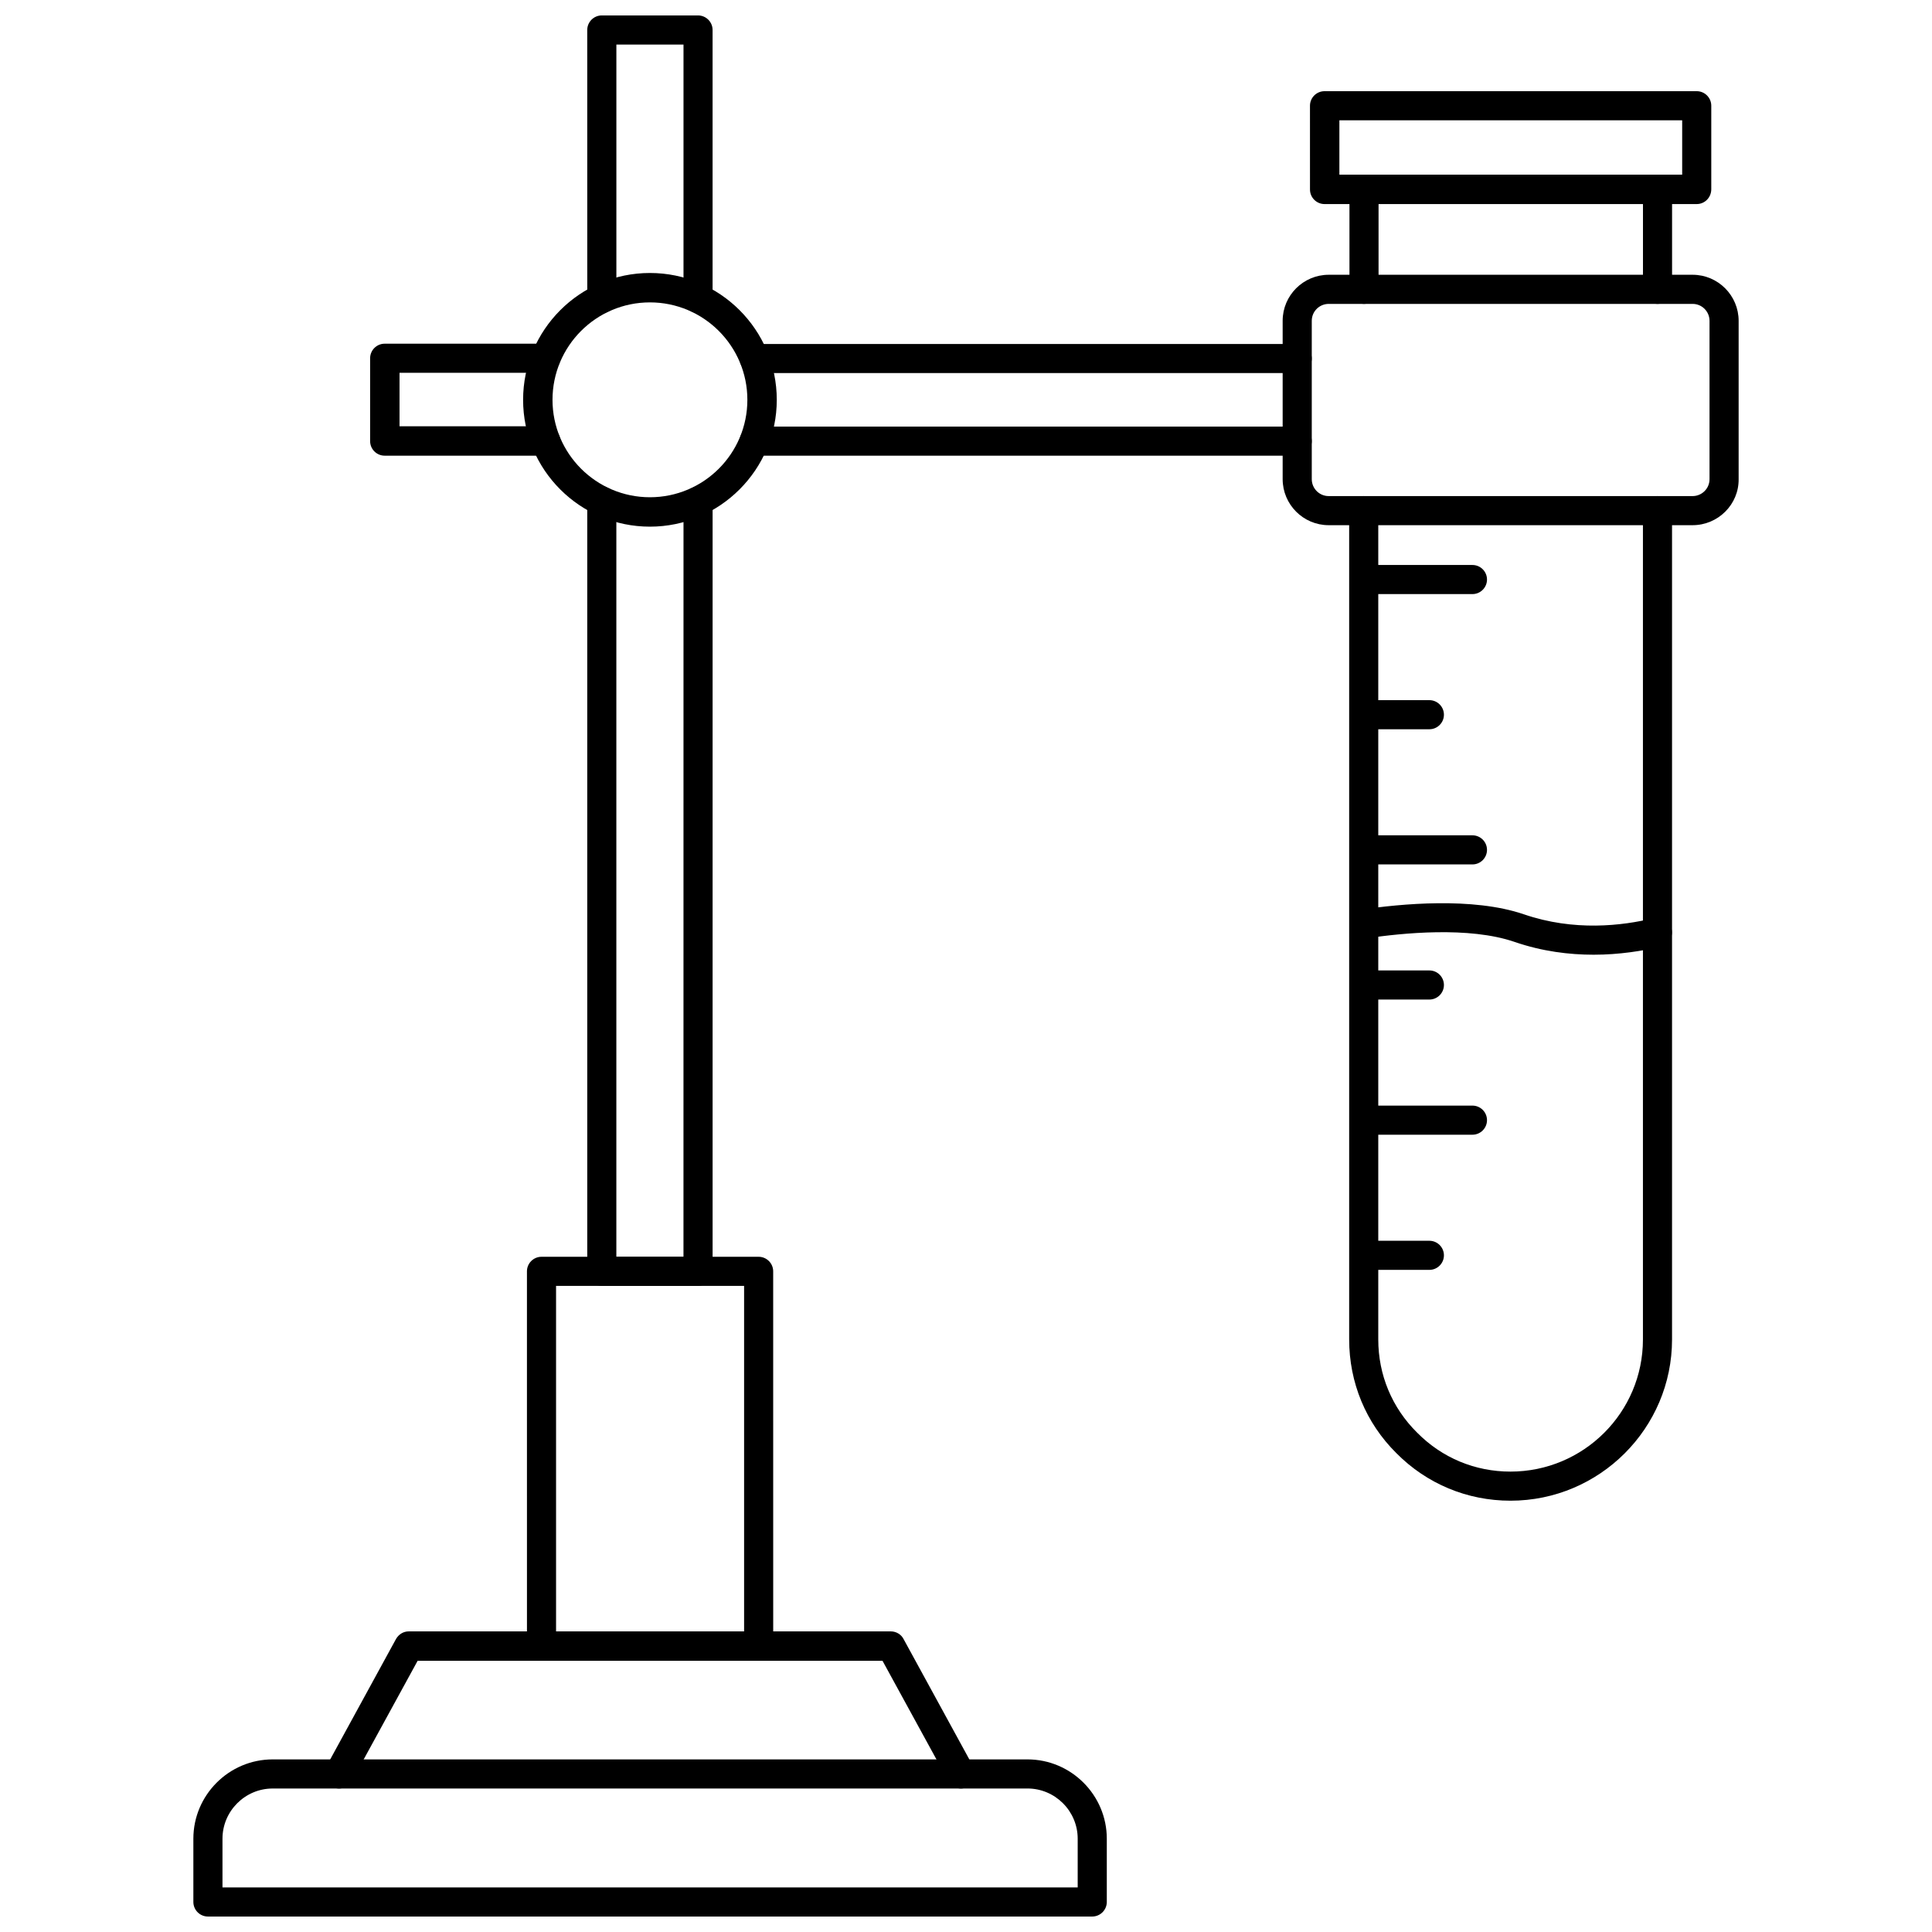 <?xml version="1.0" encoding="UTF-8"?>
<!-- Uploaded to: SVG Repo, www.svgrepo.com, Generator: SVG Repo Mixer Tools -->
<svg width="800px" height="800px" version="1.1" viewBox="144 144 512 512" xmlns="http://www.w3.org/2000/svg">
 <defs>
  <clipPath id="b">
   <path d="m195 610h243v41.902h-243z"/>
  </clipPath>
  <clipPath id="a">
   <path d="m299 148.09h34v78.906h-34z"/>
  </clipPath>
 </defs>
 <g clip-path="url(#b)">
  <path d="m433.45 651.9h-234.35c-2.125 0-3.856-1.73-3.856-3.856v-16.766c0-11.57 9.445-21.02 21.02-21.02h200.03c11.57 0 21.02 9.445 21.02 21.02v16.766c-0.004 2.125-1.738 3.856-3.863 3.856zm-230.49-7.715h226.64v-12.91c0-7.32-5.984-13.305-13.305-13.305l-200.03 0.004c-7.32 0-13.305 5.984-13.305 13.305z"/>
 </g>
 <path d="m398.66 617.98c-1.34 0-2.676-0.707-3.387-2.047l-17.398-31.805h-123.2l-17.398 31.805c-1.023 1.891-3.387 2.598-5.273 1.574-1.891-1.023-2.598-3.387-1.574-5.273l18.5-33.852c0.707-1.258 1.969-2.047 3.387-2.047h127.76c1.418 0 2.754 0.789 3.387 2.047l18.5 33.852c1.023 1.891 0.316 4.25-1.574 5.273-0.477 0.312-1.105 0.473-1.734 0.473z"/>
 <path d="m345.05 584.12c-2.125 0-3.856-1.73-3.856-3.856v-95.488h-49.832v95.488c0 2.125-1.73 3.856-3.856 3.856s-3.856-1.73-3.856-3.856l-0.004-99.348c0-2.125 1.73-3.856 3.856-3.856h57.543c2.125 0 3.856 1.73 3.856 3.856l0.008 99.348c0 2.125-1.734 3.856-3.859 3.856z"/>
 <path d="m328.99 484.78h-25.504c-2.125 0-3.856-1.73-3.856-3.856l-0.004-204.12c0-2.125 1.73-3.856 3.856-3.856s3.856 1.73 3.856 3.856v200.27h17.789l0.008-200.27c0-2.125 1.73-3.856 3.856-3.856s3.856 1.73 3.856 3.856v204.12c0.004 2.125-1.73 3.859-3.856 3.859z"/>
 <g clip-path="url(#a)">
  <path d="m328.99 226.97c-2.125 0-3.856-1.73-3.856-3.856v-67.309h-17.789v67.305c0 2.125-1.73 3.856-3.856 3.856s-3.856-1.73-3.856-3.856l-0.008-71.164c0-2.125 1.73-3.856 3.856-3.856h25.504c2.125 0 3.856 1.73 3.856 3.856v71.164c0.008 2.125-1.727 3.859-3.852 3.859z"/>
 </g>
 <path d="m288.61 264.76h-42.668c-2.125 0-3.856-1.73-3.856-3.856v-21.965c0-2.125 1.73-3.856 3.856-3.856h42.668c2.125 0 3.856 1.73 3.856 3.856s-1.73 3.856-3.856 3.856h-38.73v14.168h38.73c2.125 0 3.856 1.73 3.856 3.856 0.082 2.207-1.652 3.941-3.856 3.941z"/>
 <path d="m487.77 264.76h-143.9c-2.125 0-3.856-1.73-3.856-3.856s1.73-3.856 3.856-3.856h143.9c2.125 0 3.856 1.73 3.856 3.856 0 2.121-1.73 3.856-3.856 3.856z"/>
 <path d="m487.77 242.87h-143.9c-2.125 0-3.856-1.73-3.856-3.856s1.73-3.856 3.856-3.856h143.9c2.125 0 3.856 1.73 3.856 3.856s-1.73 3.856-3.856 3.856z"/>
 <path d="m592.55 283.18h-96.43c-6.769 0-12.203-5.512-12.203-12.203v-41.957c0-6.769 5.512-12.203 12.203-12.203h96.434c6.769 0 12.203 5.512 12.203 12.203v41.957c0.074 6.695-5.438 12.203-12.207 12.203zm-96.43-58.645c-2.441 0-4.488 1.969-4.488 4.488v41.957c0 2.441 1.969 4.488 4.488 4.488h96.434c2.441 0 4.488-1.969 4.488-4.488v-41.957c0-2.441-1.969-4.488-4.488-4.488z"/>
 <path d="m593.65 198.08h-98.633c-2.125 0-3.856-1.73-3.856-3.856l-0.004-22.203c0-2.125 1.73-3.856 3.856-3.856h98.637c2.125 0 3.856 1.73 3.856 3.856v22.121c0.004 2.203-1.727 3.938-3.856 3.938zm-94.699-7.793h90.844v-14.406h-90.844z"/>
 <path d="m544.29 541.7c-11.492 0-22.199-4.488-30.23-12.594-8.109-8.031-12.516-18.734-12.516-30.148v-219.63c0-2.125 1.73-3.856 3.856-3.856s3.856 1.73 3.856 3.856v219.63c0 9.367 3.621 18.105 10.312 24.719 6.613 6.691 15.352 10.312 24.719 10.312 19.363 0 35.109-15.664 35.109-35.031v-219.63c0-2.125 1.73-3.856 3.856-3.856s3.856 1.73 3.856 3.856v219.63c0.008 23.535-19.199 42.742-42.816 42.742z"/>
 <path d="m505.48 224.53c-2.125 0-3.856-1.73-3.856-3.856l-0.004-26.531c0-2.125 1.73-3.856 3.856-3.856s3.856 1.73 3.856 3.856v26.449c0.004 2.207-1.727 3.938-3.852 3.938z"/>
 <path d="m583.26 224.53c-2.125 0-3.856-1.73-3.856-3.856v-26.531c0-2.125 1.73-3.856 3.856-3.856s3.856 1.73 3.856 3.856v26.449c0.004 2.207-1.73 3.938-3.856 3.938z"/>
 <path d="m534.21 301.44h-28.73c-2.125 0-3.856-1.73-3.856-3.856s1.73-3.856 3.856-3.856h28.734c2.125 0 3.856 1.73 3.856 3.856 0 2.121-1.73 3.856-3.859 3.856z"/>
 <path d="m522.8 337.26h-17.32c-2.125 0-3.856-1.73-3.856-3.856s1.73-3.856 3.856-3.856h17.32c2.125 0 3.856 1.73 3.856 3.856 0.004 2.125-1.73 3.856-3.856 3.856z"/>
 <path d="m534.21 373.08h-28.73c-2.125 0-3.856-1.73-3.856-3.856s1.73-3.856 3.856-3.856h28.734c2.125 0 3.856 1.73 3.856 3.856 0 2.121-1.73 3.856-3.859 3.856z"/>
 <path d="m522.8 408.89h-17.32c-2.125 0-3.856-1.73-3.856-3.856s1.73-3.856 3.856-3.856h17.32c2.125 0 3.856 1.73 3.856 3.856 0.004 2.121-1.73 3.856-3.856 3.856z"/>
 <path d="m534.21 444.71h-28.73c-2.125 0-3.856-1.73-3.856-3.856s1.73-3.856 3.856-3.856h28.734c2.125 0 3.856 1.73 3.856 3.856s-1.73 3.856-3.859 3.856z"/>
 <path d="m522.8 480.53h-17.32c-2.125 0-3.856-1.73-3.856-3.856s1.73-3.856 3.856-3.856h17.32c2.125 0 3.856 1.73 3.856 3.856 0.004 2.121-1.73 3.856-3.856 3.856z"/>
 <path d="m566.34 397.01c-6.453 0-13.617-0.867-20.941-3.387-12.121-4.172-29.836-2.363-39.359-0.945-2.047 0.316-4.094-1.102-4.41-3.227s1.102-4.094 3.227-4.41c10.234-1.496 29.363-3.387 42.98 1.258 13.305 4.566 26.055 3.07 34.402 1.023 2.125-0.473 4.172 0.789 4.723 2.832 0.551 2.047-0.789 4.172-2.832 4.723-4.801 1.109-10.941 2.133-17.789 2.133z"/>
 <path d="m316.24 283.57c-18.5 0-33.613-15.035-33.613-33.613 0-18.5 15.035-33.613 33.613-33.613 18.5 0 33.613 15.035 33.613 33.613 0.004 18.5-15.113 33.613-33.613 33.613zm0-59.434c-14.25 0-25.82 11.57-25.82 25.82s11.57 25.82 25.82 25.82 25.82-11.57 25.82-25.82c0-14.246-11.57-25.82-25.82-25.82z"/>
</svg>